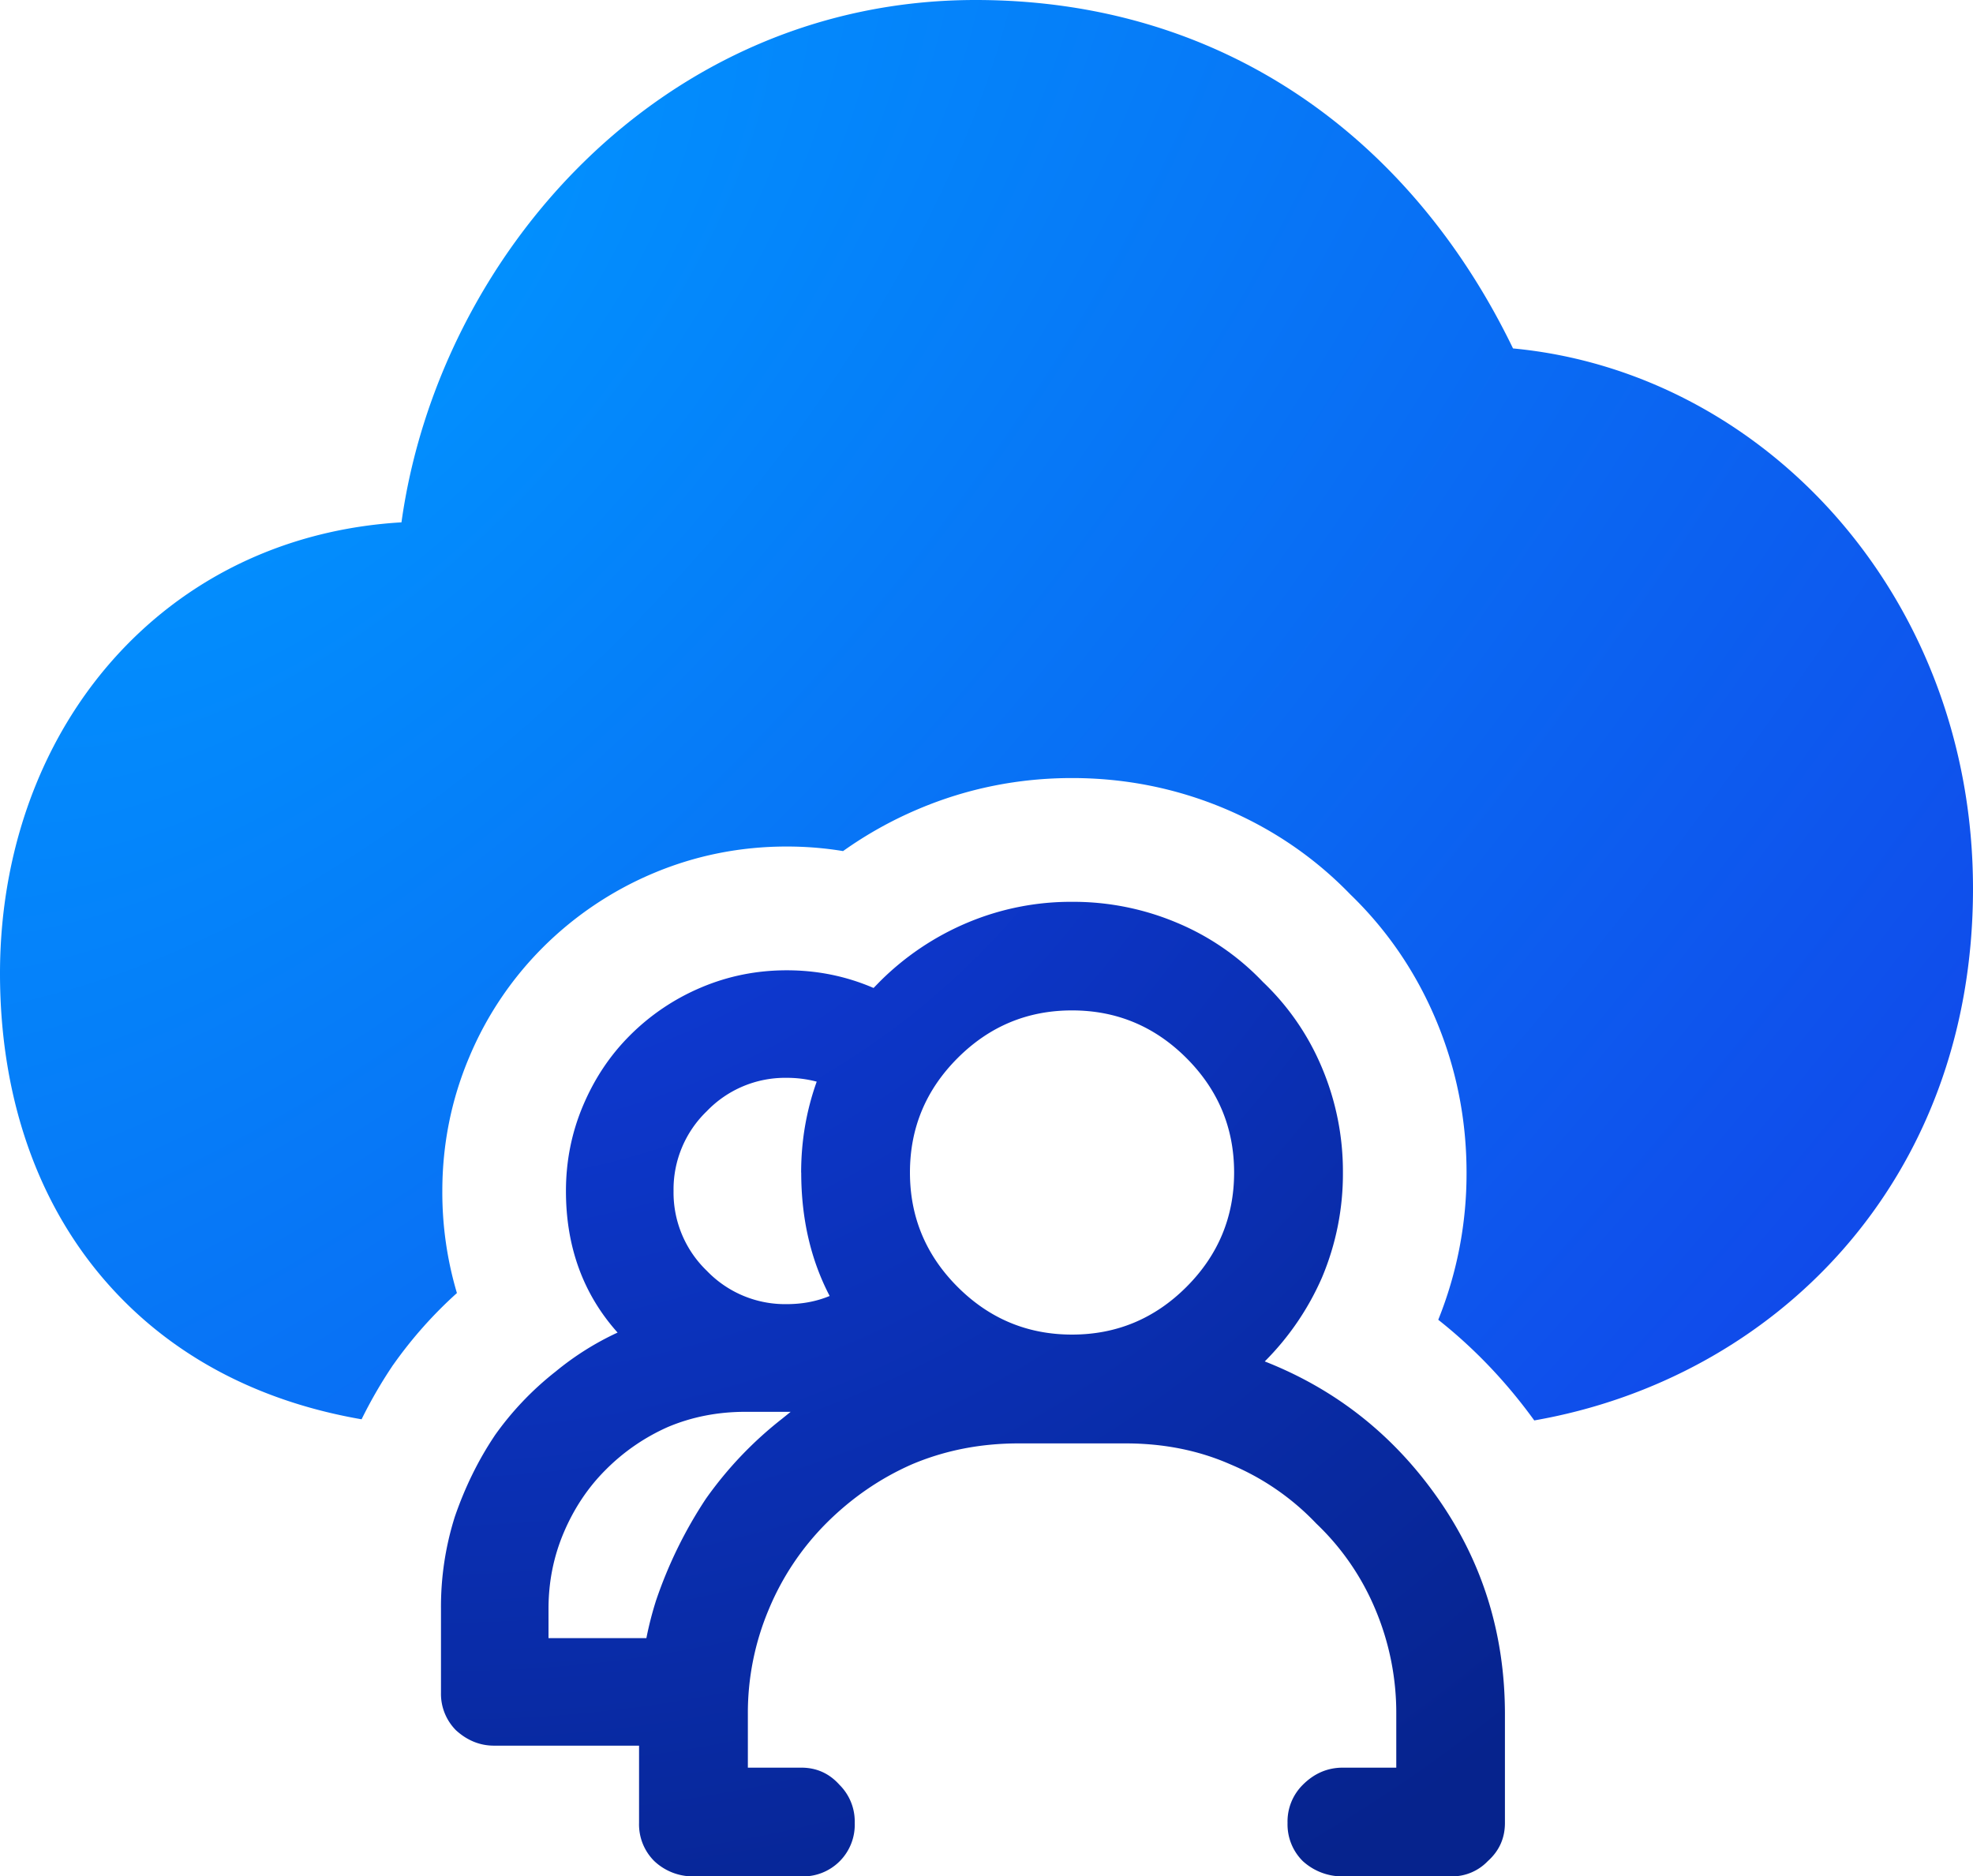 <svg
	xmlns="http://www.w3.org/2000/svg" width="26.366" height="25.073" viewBox="-0.5 -0.5 26.366 25.073">
	<defs>
		<radialGradient id="A" cx="0" cy="0" r="1" gradientUnits="userSpaceOnUse" gradientTransform="matrix(18.255,17.553,-33.142,34.466,3.589,3.182)">
			<stop stop-color="#0195ff"/>
			<stop offset="1" stop-color="#1147e9"/>
		</radialGradient>
		<radialGradient id="B" cx="0" cy="0" r="1" gradientUnits="userSpaceOnUse" gradientTransform="matrix(18.366,17.465,-15.896,16.715,3.583,3.272)">
			<stop stop-color="#1348ff"/>
			<stop offset="1" stop-color="#06238d"/>
		</radialGradient>
	</defs>
	<g fill-rule="evenodd">
		<path d="M12.537-.5c-4.195 0-7.176 3.415-7.672 6.98-1.349.08-2.541.587-3.466 1.439C.147 9.072-.5 10.744-.5 12.508c0 1.639.497 3.189 1.614 4.334.837.859 1.936 1.402 3.218 1.624a6.15 6.15 0 0 1 .4-.695l.015-.023.014-.019a5.73 5.73 0 0 1 .845-.95 4.72 4.72 0 0 1-.195-1.364c0-.616.118-1.217.359-1.787a4.56 4.56 0 0 1 .977-1.46 4.63 4.63 0 0 1 1.479-.997c.57-.241 1.171-.359 1.787-.359.254 0 .505.02.753.061.315-.224.653-.413 1.014-.565.651-.275 1.338-.411 2.046-.411s1.395.136 2.046.411c.633.268 1.195.65 1.672 1.143.494.477.876 1.039 1.143 1.672.275.651.411 1.338.411 2.046a5.22 5.22 0 0 1-.378 1.967c.482.381.911.831 1.283 1.345 3.197-.558 5.863-3.178 5.863-7.106 0-3.903-2.789-6.902-6.147-7.219C18.373 1.372 15.874-.5 12.537-.5z" fill="url(#A)"/>
		<path d="M16.4 17.692c.952.374 1.725.985 2.319 1.835s.892 1.81.892 2.88v1.453c0 .204-.077.374-.229.51a.66.66 0 0 1-.484.204h-1.453a.78.78 0 0 1-.535-.204.69.69 0 0 1-.204-.51.69.69 0 0 1 .204-.51c.153-.153.331-.229.535-.229h.714v-.714a3.56 3.56 0 0 0-.28-1.402 3.38 3.38 0 0 0-.79-1.147 3.38 3.38 0 0 0-1.147-.79c-.425-.187-.892-.28-1.402-.28h-1.427c-.51 0-.985.093-1.427.28-.425.187-.807.45-1.147.79a3.57 3.57 0 0 0-.765 1.147 3.56 3.56 0 0 0-.28 1.402v.714h.714c.204 0 .374.077.51.229a.69.69 0 0 1 .204.51.69.69 0 0 1-.714.714H8.754a.75.75 0 0 1-.51-.204.69.69 0 0 1-.204-.51v-1.033H6.101c-.187 0-.354-.069-.498-.197l-.007-.006a.69.69 0 0 1-.203-.505v-1.12a3.99 3.99 0 0 1 .184-1.228l.001-.003c.135-.392.311-.752.529-1.078l.002-.004a4.08 4.08 0 0 1 .816-.858 3.82 3.82 0 0 1 .828-.521c-.461-.515-.69-1.148-.69-1.891 0-.401.076-.782.229-1.143s.36-.671.624-.935a2.98 2.98 0 0 1 .955-.643c.361-.153.742-.229 1.143-.229s.782.076 1.143.229l.017.007.079-.081a3.66 3.66 0 0 1 1.172-.79 3.56 3.56 0 0 1 1.402-.28 3.56 3.56 0 0 1 1.402.28 3.38 3.38 0 0 1 1.147.79 3.38 3.38 0 0 1 .79 1.147 3.56 3.56 0 0 1 .28 1.402 3.56 3.56 0 0 1-.28 1.402 3.65 3.65 0 0 1-.765 1.121zM8.27 20.878a4.6 4.6 0 0 0-.132.512H6.83v-.392c0-.36.068-.699.204-1.019s.322-.6.556-.834a2.73 2.73 0 0 1 .835-.576c.32-.135.665-.203 1.038-.203h.603l-.114.092c-.391.306-.731.663-1.019 1.07a5.87 5.87 0 0 0-.663 1.351zm5.556-7.876c-.595 0-1.104.212-1.529.637s-.637.935-.637 1.529.212 1.104.637 1.529.935.637 1.529.637 1.104-.212 1.529-.637.637-.935.637-1.529-.212-1.104-.637-1.529-.935-.637-1.529-.637zm-3.619 2.166c0 .615.127 1.165.38 1.65-.176.073-.367.109-.574.109a1.45 1.45 0 0 1-1.067-.445 1.45 1.45 0 0 1-.445-1.067 1.45 1.45 0 0 1 .445-1.067 1.45 1.45 0 0 1 1.067-.445 1.55 1.55 0 0 1 .401.051c-.138.386-.208.791-.208 1.215z" fill="url(#B)"/>
	</g>
</svg>